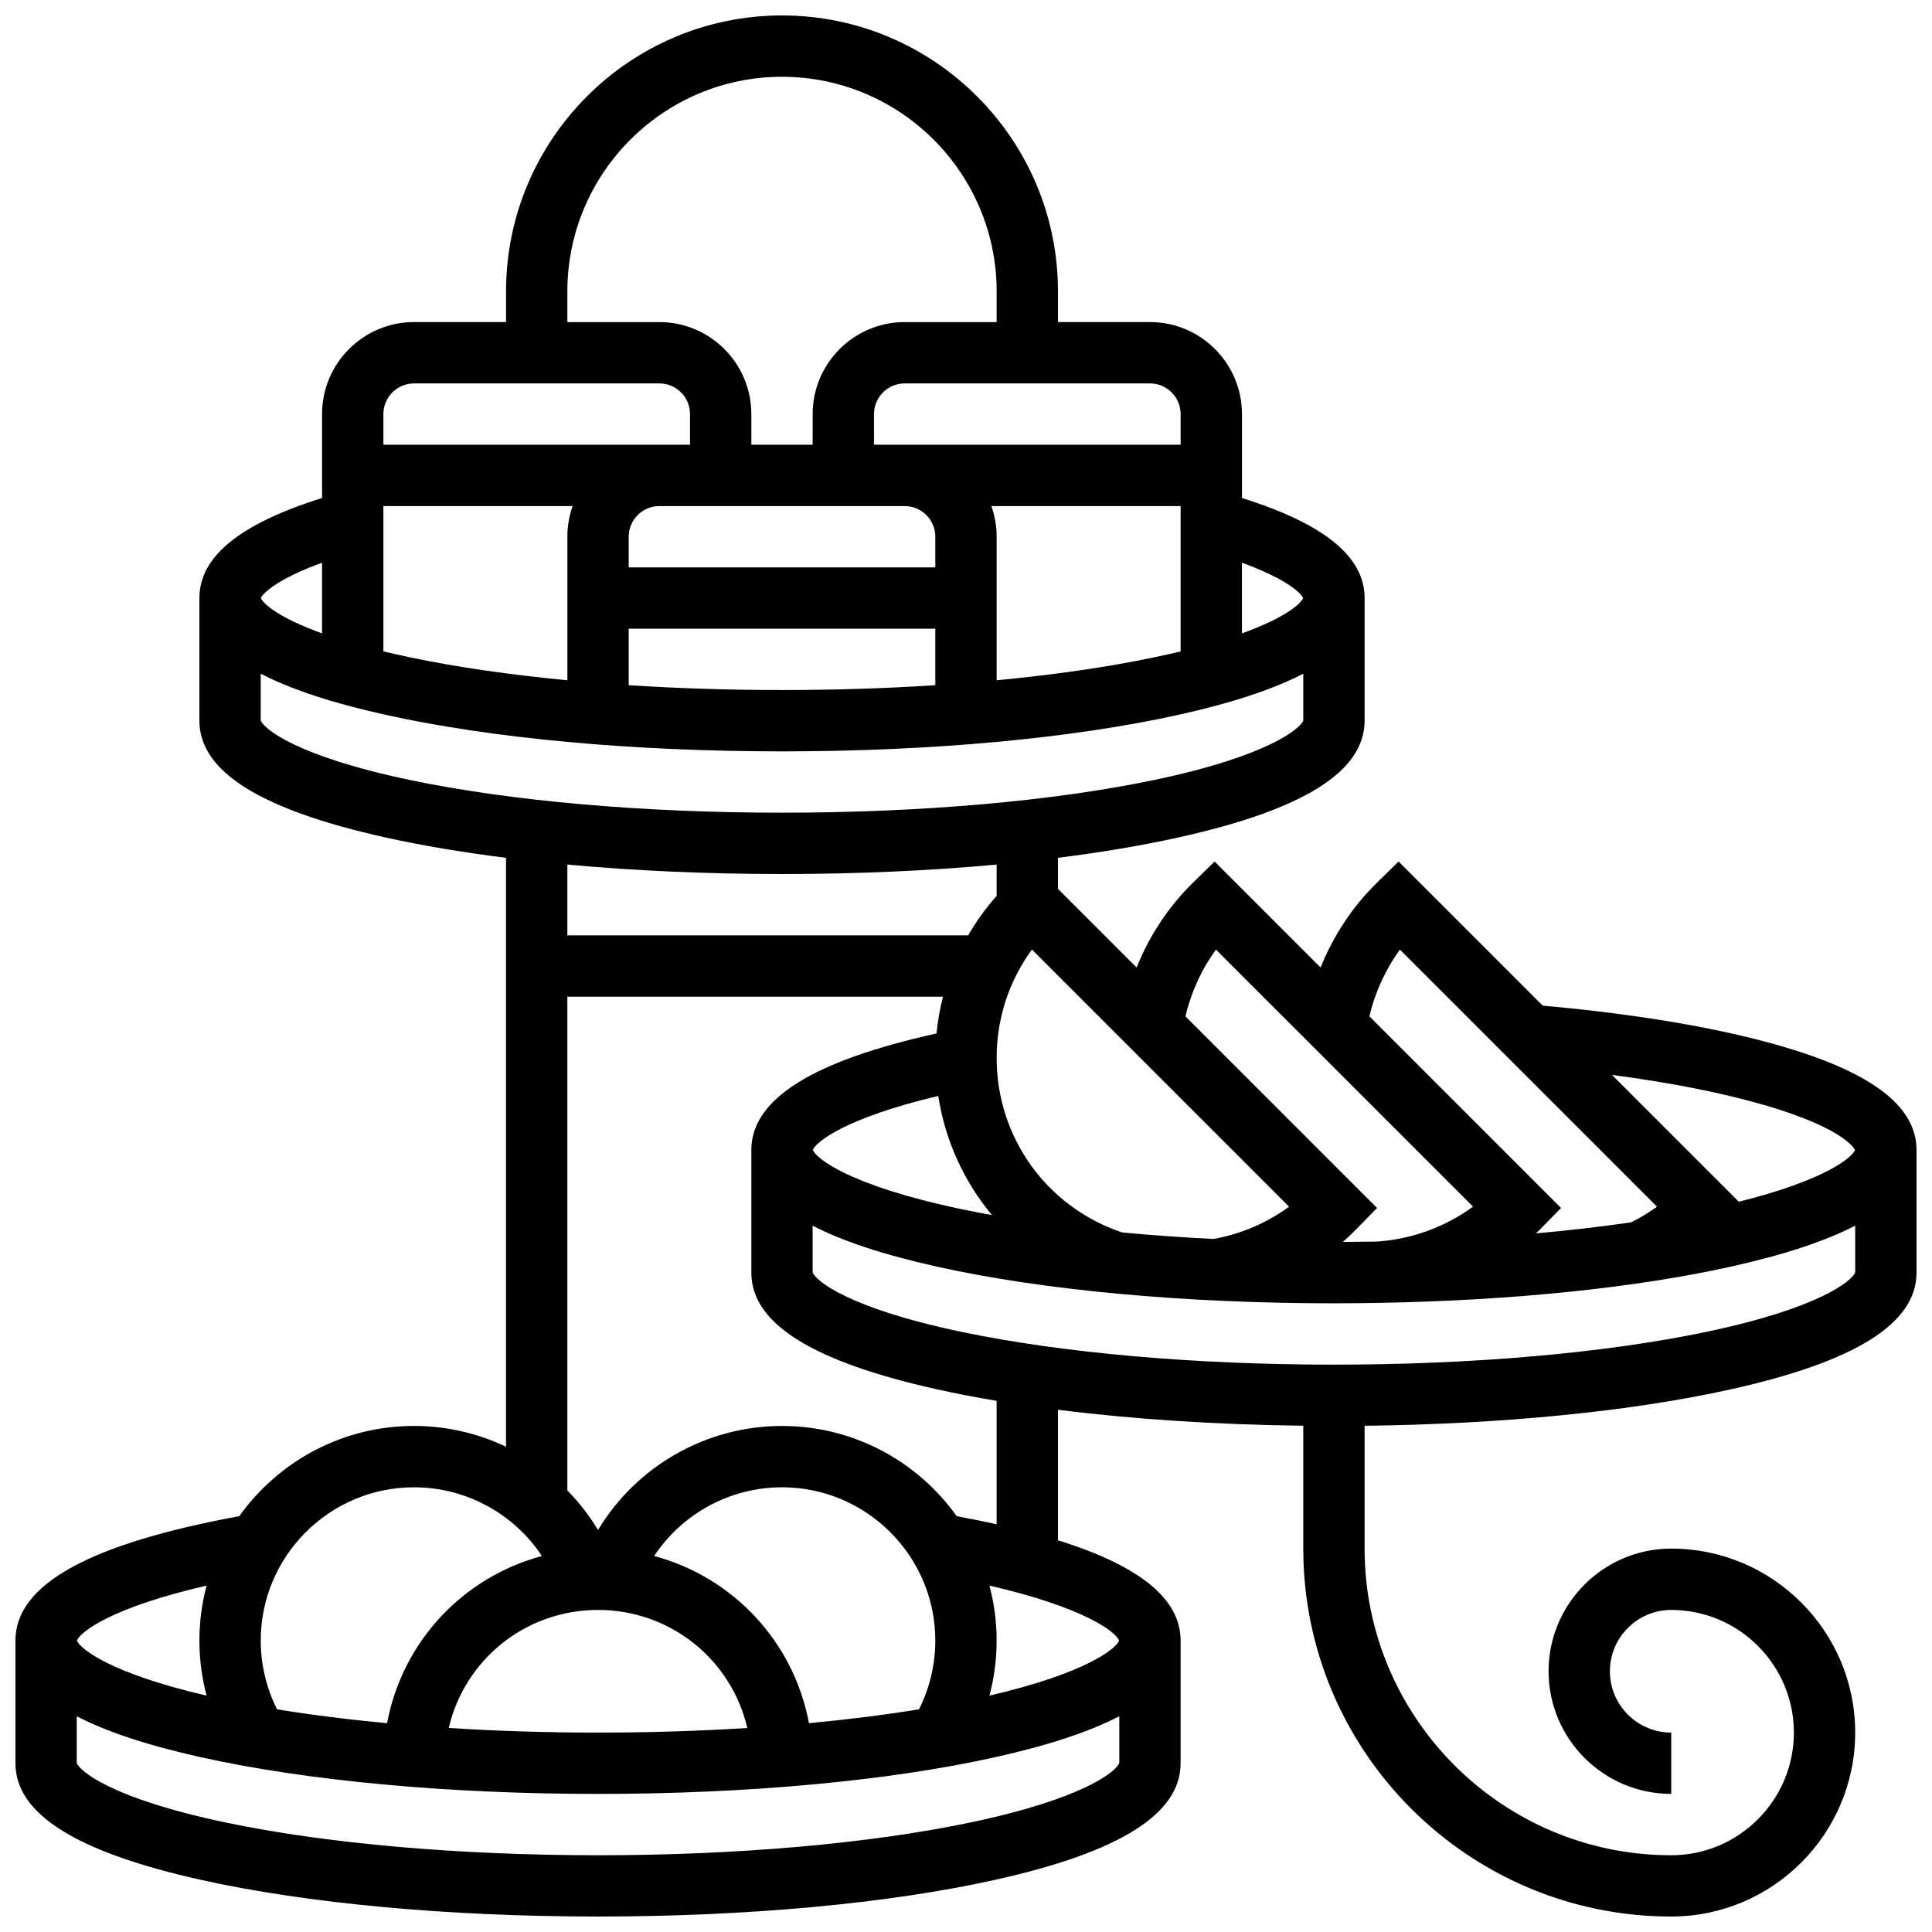 <?xml version="1.0" encoding="UTF-8"?>
<!-- Uploaded to: ICON Repo, www.svgrepo.com, Generator: ICON Repo Mixer Tools -->
<svg width="800px" height="800px" version="1.1" viewBox="144 144 512 512" xmlns="http://www.w3.org/2000/svg">
 <defs>
  <clipPath id="a">
   <path d="m148.09 148.09h503.81v503.81h-503.81z"/>
  </clipPath>
 </defs>
 <g clip-path="url(#a)">
  <path d="m619.65 422.32c-16.934-5.348-39.996-9.418-66.82-11.816l-38.191-38.191-5.746 5.629c-6.496 6.367-11.57 14.074-14.914 22.465l-28.098-28.098-5.746 5.629c-6.496 6.367-11.57 14.074-14.914 22.465l-20.848-20.844v-8.227c11.574-1.461 22.367-3.273 32.055-5.426 33.113-7.356 49.207-17.469 49.207-30.914v-32.504c0-10.953-10.652-19.652-32.504-26.512v-22.246c0-13.441-10.934-24.379-24.379-24.379h-24.379v-8.125c0-40.324-32.809-73.133-73.133-73.133-40.324 0-73.133 32.809-73.133 73.133v8.125h-24.379c-13.441 0-24.379 10.938-24.379 24.379v22.246c-21.852 6.859-32.504 15.559-32.504 26.512v32.504c0 13.445 16.094 23.559 49.203 30.918 9.688 2.152 20.48 3.965 32.055 5.426v156.06c-7.465-3.547-15.758-5.508-24.379-5.508-19.078 0-35.984 9.453-46.309 23.91-39.902 7.356-59.324 18.152-59.324 32.969v32.504c0 13.445 16.094 23.559 49.203 30.918 28.188 6.262 65.547 9.711 105.19 9.711s77-3.449 105.19-9.715c33.105-7.356 49.199-17.469 49.199-30.914v-32.504c0-10.992-10.691-19.77-32.504-26.574v-34.594c19.789 2.5 41.914 3.957 65.008 4.234v32.555c0 53.77 43.742 97.512 97.512 97.512 26.883 0 48.754-21.871 48.754-48.754 0-26.883-21.871-48.754-48.754-48.754-17.922 0-32.504 14.582-32.504 32.504 0 17.922 14.582 32.504 32.504 32.504v-16.25c-8.961 0-16.25-7.293-16.25-16.25 0-8.961 7.293-16.25 16.25-16.25 17.922 0 32.504 14.582 32.504 32.504s-14.582 32.504-32.504 32.504c-44.805 0-81.258-36.453-81.258-81.258v-32.555c36.602-0.438 70.809-3.828 97.062-9.66 33.109-7.371 49.203-17.484 49.203-30.93v-32.504c0-10.934-10.547-19.582-32.25-26.434zm-7.305 14.758c19.457 5.773 22.824 10.848 23.262 11.695-0.852 2.043-8.031 8.016-30.805 13.703l-33.613-33.613c15.969 2.106 29.949 4.891 41.156 8.215zm-97.348-41.422 68.121 68.121c-2.148 1.57-4.426 2.949-6.816 4.152-7.984 1.16-16.43 2.144-25.246 2.926 0.336-0.328 0.68-0.648 1.008-0.984l5.629-5.746-50.785-50.785c1.484-6.356 4.242-12.395 8.09-17.684zm-48.754 0 68.121 68.117c-7.434 5.43-16.273 8.66-25.562 9.254-2.957 0.051-5.93 0.082-8.918 0.094 1.172-1.039 2.32-2.117 3.426-3.25l5.629-5.746-50.785-50.785c1.484-6.356 4.238-12.395 8.09-17.684zm-73.598 38.781c1.82 11.805 6.812 22.66 14.223 31.562-2.742-0.496-5.43-1.008-8.02-1.551-29.746-6.234-38.539-13.441-39.453-15.699 0.859-2.129 8.535-8.449 33.25-14.312zm48.742 36.176c-19.93-6.664-33.266-25.137-33.266-46.238 0-10.488 3.277-20.449 9.352-28.734l68.141 68.141c-5.918 4.34-12.719 7.246-20.02 8.559-8.312-0.418-16.402-0.996-24.207-1.727zm47.957-168.12c-0.613 1.508-4.734 5.211-16.219 9.359v-18.723c11.66 4.227 15.645 7.996 16.219 9.363zm-243.74-24.379h50.152c-0.902 2.543-1.398 5.277-1.398 8.125v38.039c-15.277-1.457-29.422-3.5-41.773-6.086-2.473-0.52-4.789-1.043-6.981-1.574zm138.14 0c4.481 0 8.125 3.644 8.125 8.125v8.125h-81.258v-8.125c0-4.481 3.644-8.125 8.125-8.125zm-73.133 32.504h81.258v14.965c-13.047 0.848-26.703 1.285-40.629 1.285-13.926 0-27.582-0.441-40.629-1.285zm96.113-32.504h50.152v38.508c-2.191 0.527-4.508 1.055-6.981 1.574-12.352 2.59-26.5 4.629-41.773 6.086v-38.043c0-2.848-0.496-5.582-1.398-8.125zm50.152-24.379v8.125h-81.258v-8.125c0-4.481 3.644-8.125 8.125-8.125h65.008c4.481 0 8.125 3.644 8.125 8.125zm-162.52-32.504c0-31.363 25.516-56.883 56.883-56.883 31.363 0 56.883 25.516 56.883 56.883v8.125h-24.379c-13.441 0-24.379 10.938-24.379 24.379v8.125h-16.25v-8.125c0-13.441-10.934-24.379-24.379-24.379h-24.379zm-40.629 24.379h65.008c4.481 0 8.125 3.644 8.125 8.125v8.125h-81.258v-8.125c0-4.481 3.644-8.125 8.125-8.125zm-24.379 47.52v18.723c-11.48-4.148-15.605-7.852-16.219-9.359 0.578-1.367 4.562-5.137 16.219-9.363zm-16.25 41.773v-12.363c7.988 4.144 18.941 7.754 32.953 10.867 28.188 6.266 65.543 9.715 105.19 9.715 39.645 0 77-3.449 105.19-9.715 14.012-3.113 24.965-6.723 32.953-10.867v12.363c-0.703 2.148-9.32 9.473-39.484 15.793-26.711 5.594-61.746 8.676-98.66 8.676-36.914 0-71.949-3.082-98.656-8.676-30.164-6.32-38.781-13.645-39.484-15.793zm138.14 40.723c19.82 0 39.066-0.863 56.883-2.508v8.289c-2.887 3.266-5.41 6.769-7.559 10.473h-106.21v-18.758c17.816 1.641 37.062 2.504 56.883 2.504zm40.629 203.15c0 6.359-1.496 12.582-4.316 18.207-9.086 1.48-18.871 2.711-29.168 3.676-4.039-21.621-20.141-38.715-41.031-44.301 7.41-11.176 20.059-18.211 33.887-18.211 22.402 0 40.629 18.227 40.629 40.629zm-89.383-8.125c19.266 0 35.359 13.227 39.559 31.281-12.723 0.805-26.012 1.223-39.559 1.223s-26.836-0.418-39.559-1.223c4.199-18.055 20.289-31.281 39.559-31.281zm-48.758-32.504c13.828 0 26.477 7.035 33.887 18.211-20.891 5.586-36.992 22.68-41.031 44.301-10.301-0.961-20.082-2.191-29.168-3.676-2.82-5.625-4.316-11.848-4.316-18.207 0-22.402 18.227-40.629 40.629-40.629zm-54.977 26.047c-1.238 4.656-1.906 9.543-1.906 14.582 0 4.953 0.648 9.852 1.902 14.578-25.68-5.953-33.516-12.453-34.371-14.582 0.891-2.262 8.922-8.695 34.375-14.578zm202.39 62.785c-26.711 5.598-61.746 8.68-98.656 8.68-36.914 0-71.949-3.082-98.656-8.676-30.164-6.32-38.781-13.645-39.484-15.793v-12.363c7.988 4.144 18.941 7.754 32.953 10.867 28.184 6.262 65.543 9.711 105.19 9.711s77-3.449 105.19-9.715c14.012-3.113 24.965-6.723 32.953-10.867v12.363c-0.707 2.152-9.324 9.473-39.488 15.793zm39.449-48.203c-0.855 2.125-8.691 8.629-34.371 14.582 1.25-4.731 1.902-9.629 1.902-14.582 0-5.039-0.668-9.926-1.902-14.582 25.453 5.883 33.48 12.316 34.371 14.582zm-32.469-30.832c-3.352-0.742-6.871-1.457-10.574-2.137-10.324-14.461-27.227-23.914-46.309-23.914-20.199 0-38.613 10.727-48.754 27.574-2.309-3.832-5.039-7.344-8.125-10.484l-0.004-130.85h99.547c-0.812 3.18-1.391 6.434-1.715 9.742-33 7.316-49.074 17.441-49.074 30.887v32.504c0 13.445 16.094 23.559 49.203 30.918 4.988 1.109 10.277 2.125 15.805 3.055zm188.04-50.98c-26.711 5.598-61.746 8.68-98.656 8.68-36.914 0-71.949-3.082-98.656-8.676-30.164-6.32-38.781-13.645-39.484-15.793v-12.363c7.988 4.144 18.941 7.754 32.953 10.867 28.184 6.262 65.543 9.711 105.19 9.711 4.027 0 8.02-0.043 11.988-0.117v0.004c0.012 0 0.023-0.004 0.035-0.004 35.125-0.625 67.848-3.973 93.164-9.598 14.012-3.113 24.965-6.723 32.953-10.867v12.363c-0.703 2.152-9.324 9.473-39.484 15.793z"/>
 </g>
</svg>